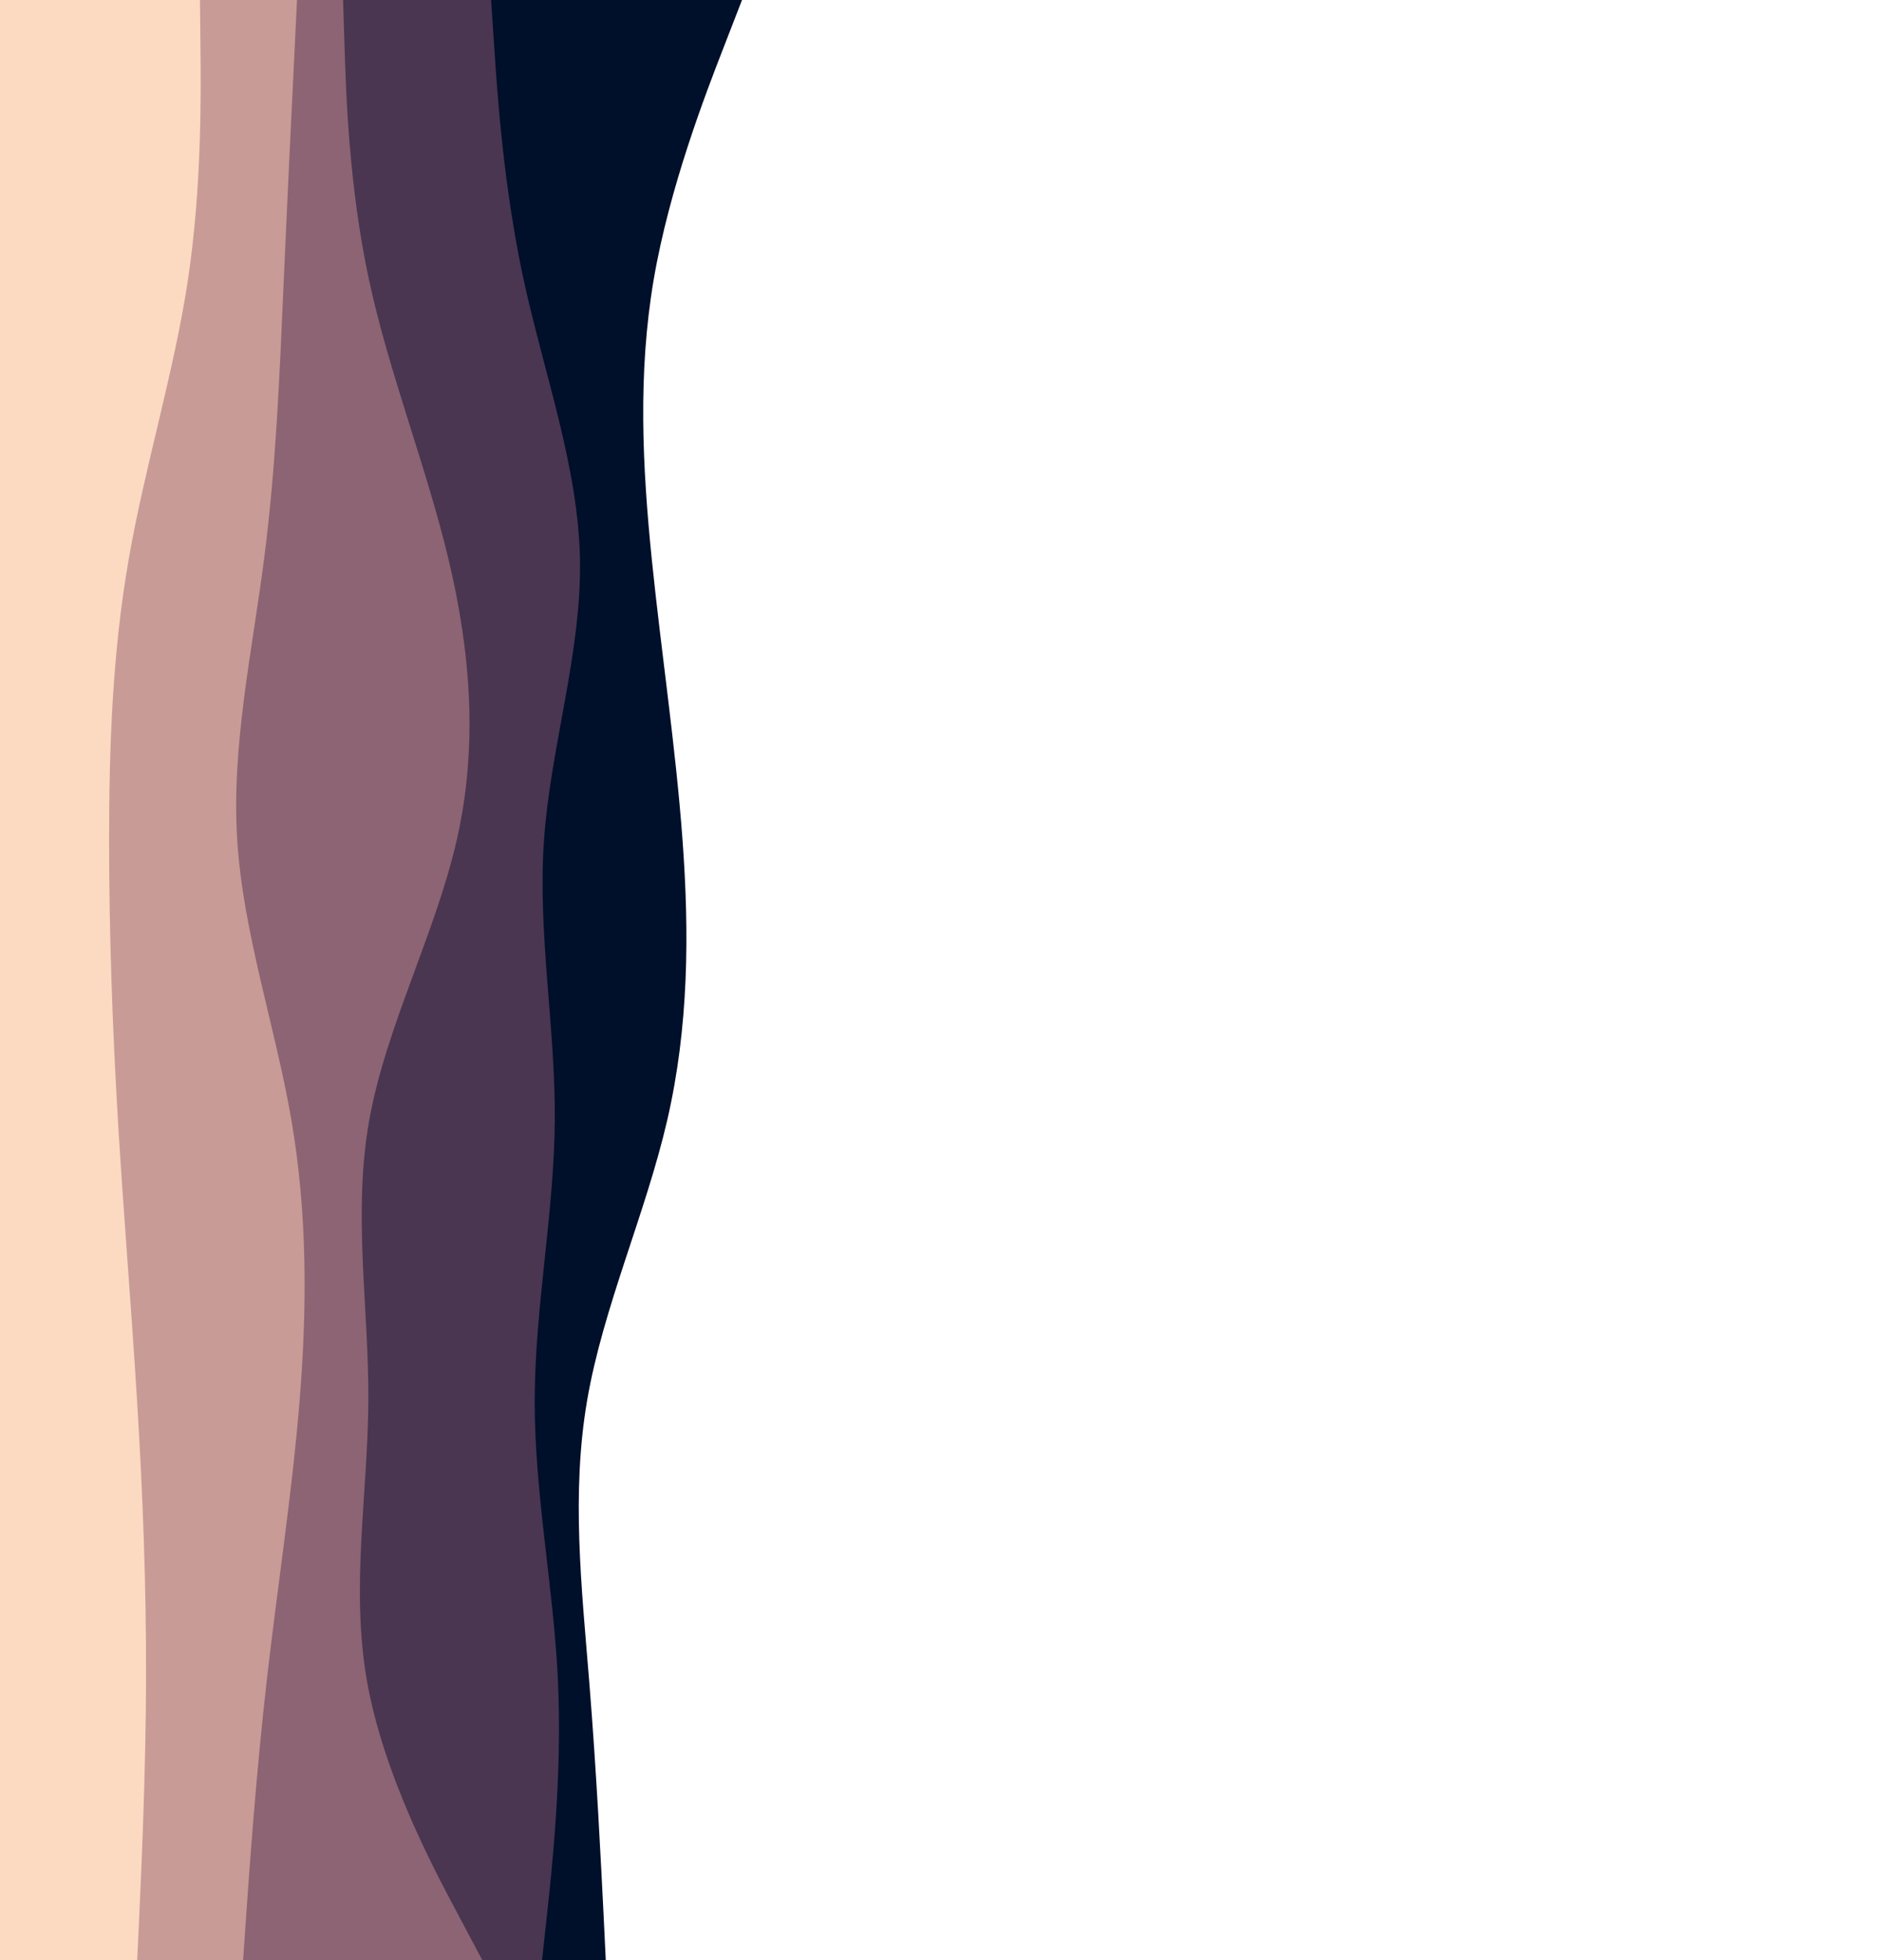 <ns0:svg xmlns:ns0="http://www.w3.org/2000/svg" id="visual" viewBox="0 0 1920 2000" width="1920" height="2000" version="1.1"><ns0:path d="M757 0L738.5 47.7C720 95.3 683 190.7 666.8 285.8C650.7 381 655.3 476 665 571.2C674.7 666.3 689.3 761.7 696.3 857C703.3 952.3 702.7 1047.7 680.7 1143C658.7 1238.3 615.3 1333.7 599 1428.8C582.7 1524 593.3 1619 601 1714.2C608.7 1809.3 613.3 1904.7 615.7 1952.3L618 2000L0 2000L0 1952.3C0 1904.7 0 1809.3 0 1714.2C0 1619 0 1524 0 1428.8C0 1333.7 0 1238.3 0 1143C0 1047.7 0 952.3 0 857C0 761.7 0 666.3 0 571.2C0 476 0 381 0 285.8C0 190.7 0 95.3 0 47.7L0 0Z" fill="#000f2a" /><ns0:path d="M501 0L504.2 47.7C507.3 95.3 513.7 190.7 534.3 285.8C555 381 590 476 591.7 571.2C593.3 666.3 561.7 761.7 555 857C548.3 952.3 566.7 1047.7 566 1143C565.3 1238.3 545.7 1333.7 545.5 1428.8C545.3 1524 564.7 1619 569.2 1714.2C573.7 1809.3 563.3 1904.7 558.2 1952.3L553 2000L0 2000L0 1952.3C0 1904.7 0 1809.3 0 1714.2C0 1619 0 1524 0 1428.8C0 1333.7 0 1238.3 0 1143C0 1047.7 0 952.3 0 857C0 761.7 0 666.3 0 571.2C0 476 0 381 0 285.8C0 190.7 0 95.3 0 47.7L0 0Z" fill="#4a3651" /><ns0:path d="M350 0L351.5 47.7C353 95.3 356 190.7 376.5 285.8C397 381 435 476 457.7 571.2C480.3 666.3 487.7 761.7 466 857C444.3 952.3 393.7 1047.7 376.7 1143C359.7 1238.3 376.3 1333.7 375.8 1428.8C375.3 1524 357.7 1619 374.2 1714.2C390.7 1809.3 441.3 1904.7 466.7 1952.3L492 2000L0 2000L0 1952.3C0 1904.7 0 1809.3 0 1714.2C0 1619 0 1524 0 1428.8C0 1333.7 0 1238.3 0 1143C0 1047.7 0 952.3 0 857C0 761.7 0 666.3 0 571.2C0 476 0 381 0 285.8C0 190.7 0 95.3 0 47.7L0 0Z" fill="#8d6473" /><ns0:path d="M303 0L300.7 47.7C298.3 95.3 293.7 190.7 289.5 285.8C285.3 381 281.7 476 269.3 571.2C257 666.3 236 761.7 242 857C248 952.3 281 1047.7 297.3 1143C313.7 1238.3 313.3 1333.7 305.7 1428.8C298 1524 283 1619 272.2 1714.2C261.3 1809.3 254.7 1904.7 251.3 1952.3L248 2000L0 2000L0 1952.3C0 1904.7 0 1809.3 0 1714.2C0 1619 0 1524 0 1428.8C0 1333.7 0 1238.3 0 1143C0 1047.7 0 952.3 0 857C0 761.7 0 666.3 0 571.2C0 476 0 381 0 285.8C0 190.7 0 95.3 0 47.7L0 0Z" fill="#c99b96" /><ns0:path d="M204 0L204.5 47.7C205 95.3 206 190.7 191.7 285.8C177.3 381 147.7 476 131.2 571.2C114.7 666.3 111.3 761.7 111.3 857C111.3 952.3 114.7 1047.7 120.3 1143C126 1238.3 134 1333.7 139.8 1428.8C145.7 1524 149.3 1619 149 1714.2C148.7 1809.3 144.3 1904.7 142.2 1952.3L140 2000L0 2000L0 1952.3C0 1904.7 0 1809.3 0 1714.2C0 1619 0 1524 0 1428.8C0 1333.7 0 1238.3 0 1143C0 1047.7 0 952.3 0 857C0 761.7 0 666.3 0 571.2C0 476 0 381 0 285.8C0 190.7 0 95.3 0 47.7L0 0Z" fill="#fbdac1" /></ns0:svg>